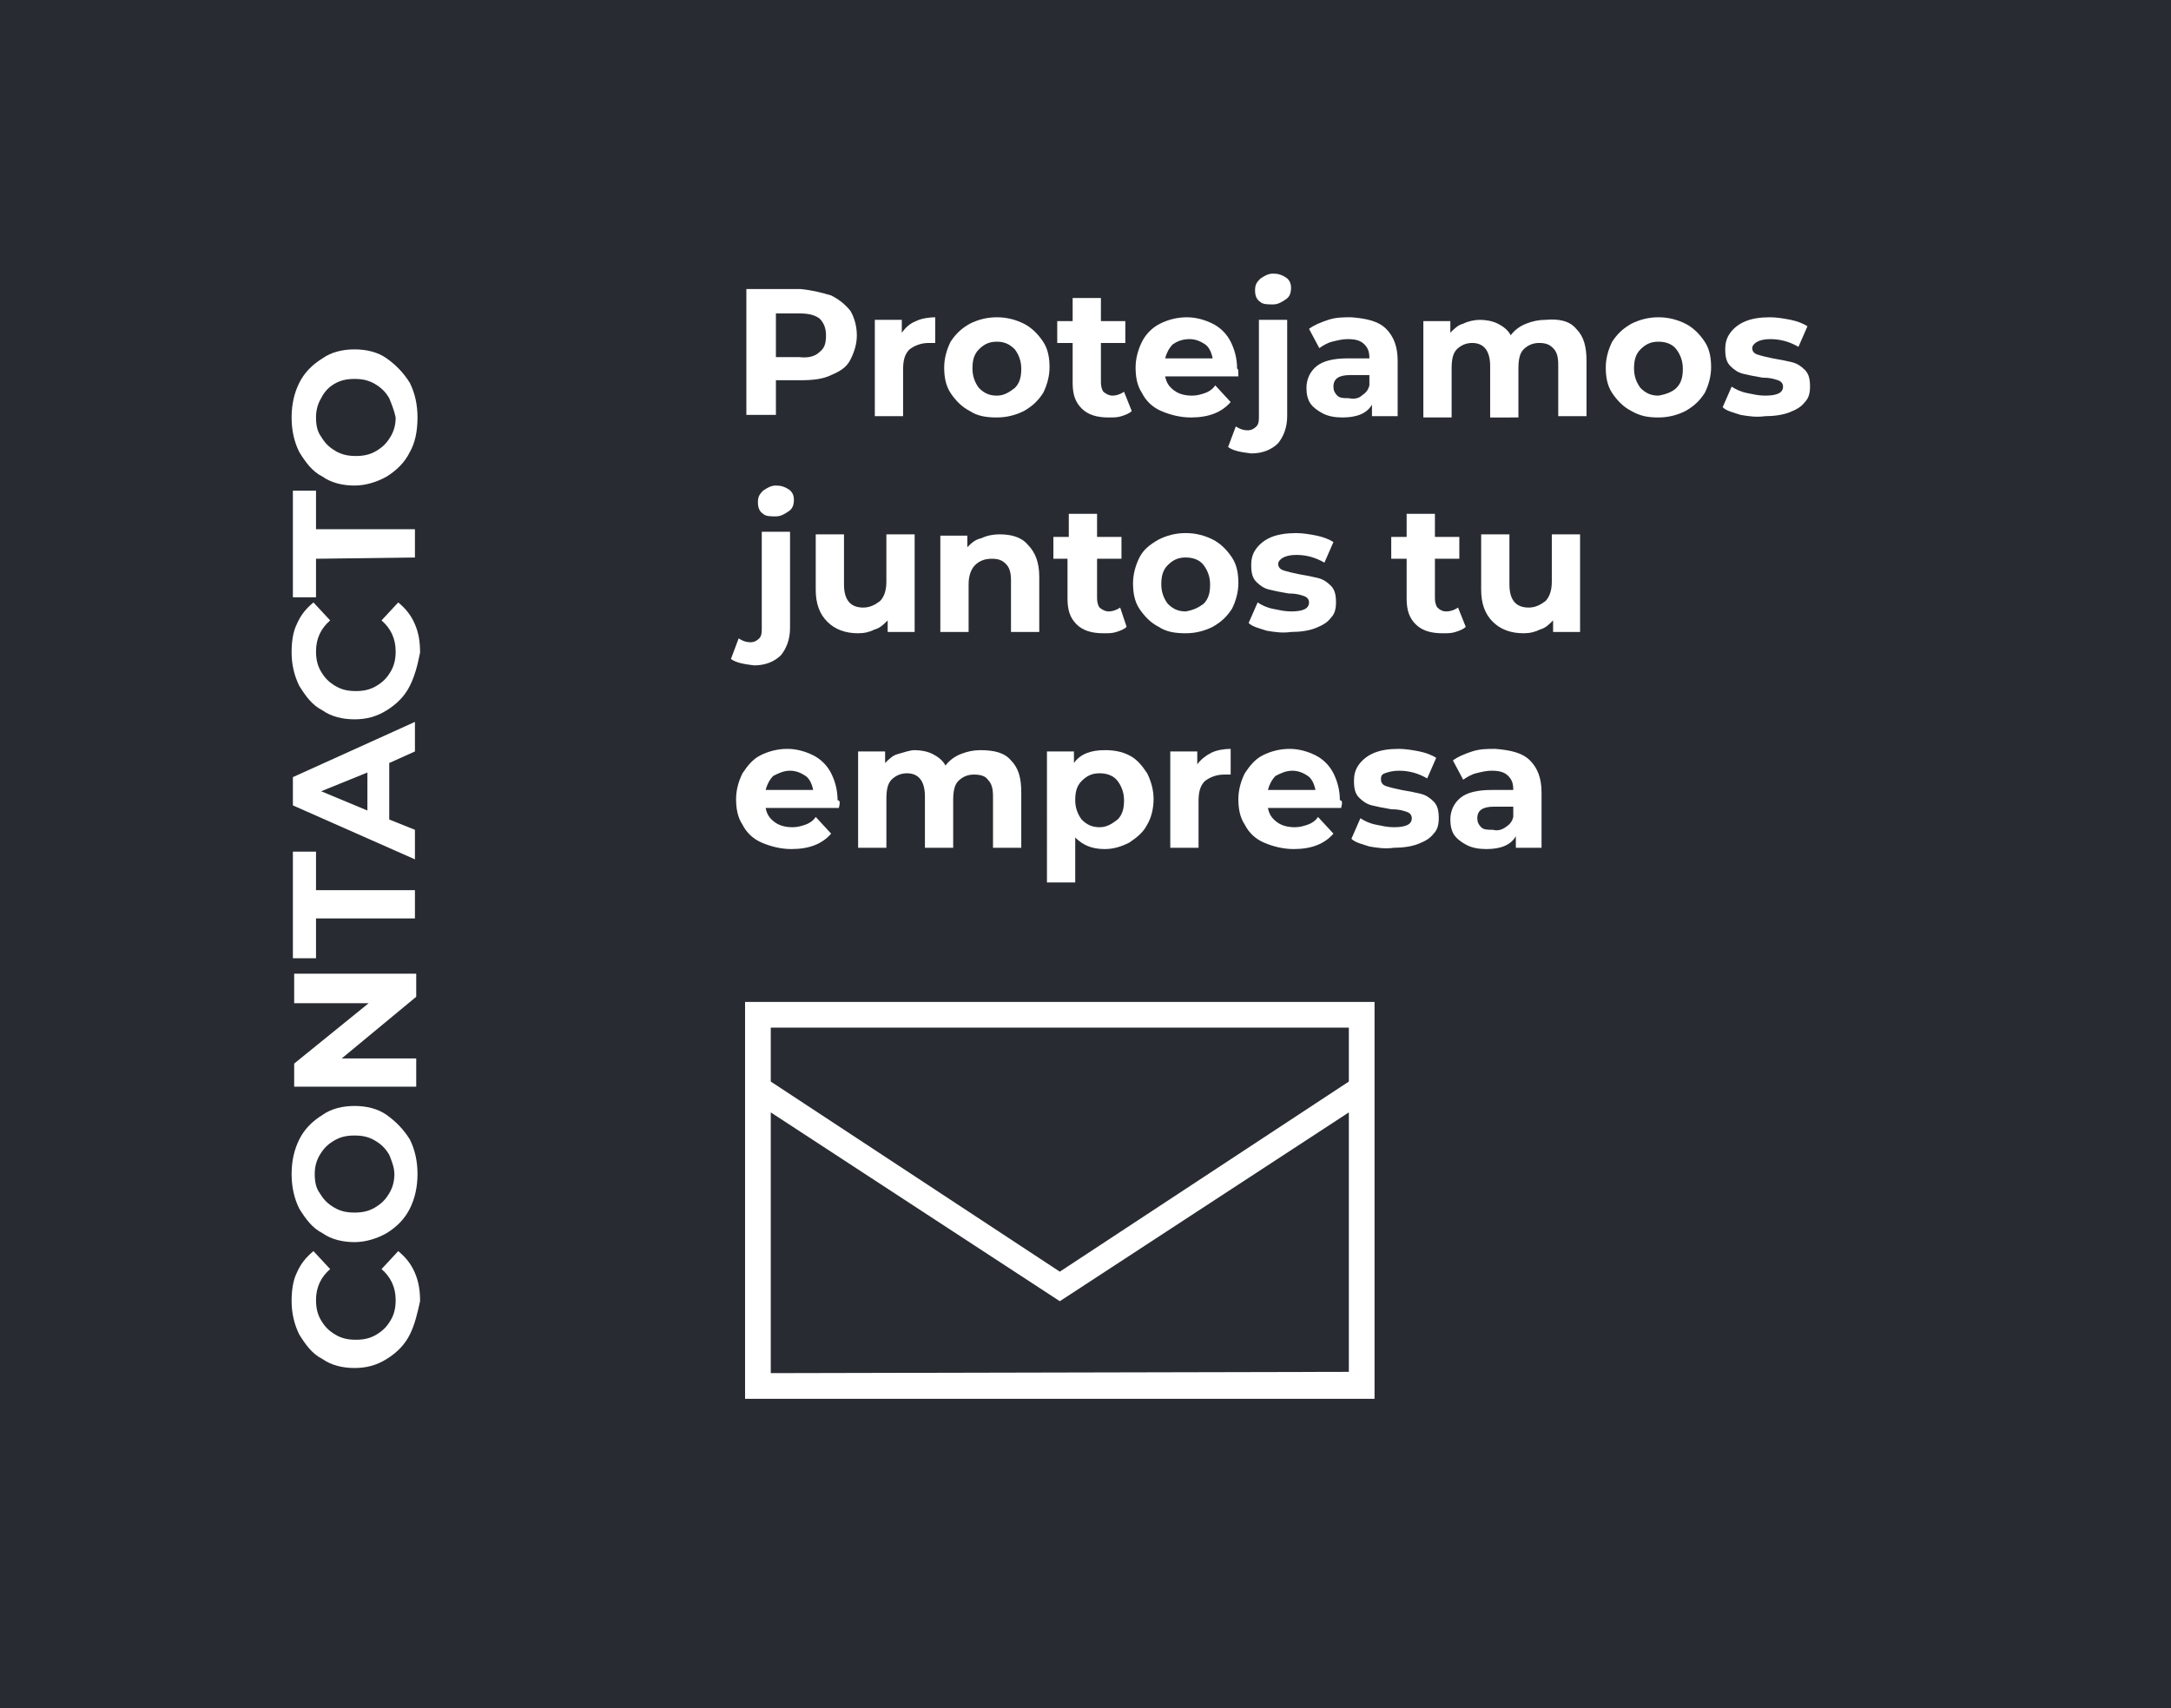 <?xml version="1.0" encoding="utf-8"?>
<!-- Generator: Adobe Illustrator 24.0.2, SVG Export Plug-In . SVG Version: 6.00 Build 0)  -->
<svg version="1.1" id="Capa_1" xmlns="http://www.w3.org/2000/svg" xmlns:xlink="http://www.w3.org/1999/xlink" x="0px" y="0px"
	 viewBox="0 0 169 133" style="enable-background:new 0 0 169 133;" xml:space="preserve">
<style type="text/css">
	.st0{fill:#282C32;}
	.st1{fill:#FFFFFF;}
</style>
<rect class="st0" width="169" height="133"/>
<path class="st1" d="M64.7,23c0.6,0.3,1.1,0.7,1.5,1.2c0.3,0.5,0.5,1.2,0.5,1.9c0,0.7-0.2,1.3-0.5,1.9s-0.8,0.9-1.5,1.2
	c-0.6,0.3-1.4,0.4-2.3,0.4h-2v2.7h-2.3v-9.8h4.2C63.3,22.6,64,22.8,64.7,23z M63.8,27.4c0.4-0.3,0.5-0.7,0.5-1.3
	c0-0.6-0.2-1-0.5-1.3c-0.4-0.3-0.9-0.4-1.6-0.4h-1.8v3.4h1.8C63,27.9,63.5,27.7,63.8,27.4z"/>
<path class="st1" d="M71.3,25c0.4-0.2,1-0.3,1.5-0.3v2c-0.2,0-0.4,0-0.5,0c-0.6,0-1.1,0.2-1.5,0.5c-0.4,0.4-0.5,0.9-0.5,1.6v3.6
	h-2.2v-7.5h2.1v1C70.5,25.5,70.8,25.2,71.3,25z"/>
<path class="st1" d="M75.5,32c-0.6-0.3-1.1-0.8-1.5-1.4s-0.5-1.3-0.5-2s0.2-1.4,0.5-2c0.4-0.6,0.8-1,1.5-1.4
	c0.6-0.3,1.3-0.5,2.1-0.5c0.8,0,1.5,0.2,2.1,0.5s1.1,0.8,1.5,1.4s0.5,1.3,0.5,2s-0.2,1.4-0.5,2c-0.4,0.6-0.8,1-1.5,1.4
	c-0.6,0.3-1.3,0.5-2.1,0.5S76.1,32.4,75.5,32z M79,30.2c0.4-0.4,0.5-0.9,0.5-1.5s-0.2-1.1-0.5-1.5c-0.4-0.4-0.8-0.6-1.4-0.6
	s-1,0.2-1.4,0.6s-0.5,0.9-0.5,1.5s0.2,1.1,0.5,1.5c0.4,0.4,0.8,0.6,1.4,0.6S78.6,30.5,79,30.2z"/>
<path class="st1" d="M88.1,32c-0.2,0.2-0.5,0.3-0.8,0.4c-0.3,0.1-0.6,0.1-1,0.1c-0.9,0-1.6-0.2-2.1-0.7s-0.7-1.1-0.7-2v-3.1h-1.2V25
	h1.2v-1.8h2.2V25h1.9v1.7h-1.9v3.1c0,0.3,0.1,0.6,0.2,0.7s0.4,0.3,0.7,0.3c0.3,0,0.6-0.1,0.9-0.3L88.1,32z"/>
<path class="st1" d="M96.4,29.3h-5.7c0.1,0.5,0.3,0.8,0.7,1.1c0.4,0.3,0.9,0.4,1.4,0.4c0.4,0,0.7-0.1,1-0.2s0.6-0.3,0.8-0.6l1.2,1.3
	c-0.7,0.8-1.7,1.2-3.1,1.2c-0.8,0-1.6-0.2-2.3-0.5c-0.7-0.3-1.2-0.8-1.5-1.4c-0.4-0.6-0.5-1.3-0.5-2s0.2-1.4,0.5-2s0.8-1.1,1.4-1.4
	s1.3-0.5,2.1-0.5c0.7,0,1.4,0.2,2,0.5s1.1,0.8,1.4,1.4s0.5,1.3,0.5,2.1C96.4,28.7,96.4,28.9,96.4,29.3z M91.3,26.8
	c-0.3,0.3-0.5,0.7-0.6,1.1h3.7c-0.1-0.5-0.3-0.9-0.6-1.1s-0.7-0.4-1.2-0.4C92,26.4,91.6,26.6,91.3,26.8z"/>
<path class="st1" d="M95.6,34.8l0.6-1.6c0.3,0.2,0.6,0.3,0.9,0.3s0.5-0.1,0.7-0.3s0.2-0.5,0.2-0.8v-7.5h2.2v7.5
	c0,0.9-0.3,1.6-0.7,2.1c-0.5,0.5-1.2,0.8-2.1,0.8C96.6,35.2,96,35.1,95.6,34.8z M98.1,23.5c-0.3-0.2-0.4-0.5-0.4-0.9
	s0.1-0.6,0.4-0.9c0.3-0.2,0.6-0.4,1-0.4s0.7,0.1,1,0.3c0.3,0.2,0.4,0.5,0.4,0.8c0,0.4-0.1,0.7-0.4,0.9s-0.6,0.4-1,0.4
	S98.3,23.7,98.1,23.5z"/>
<path class="st1" d="M56.9,51.3l0.6-1.6c0.3,0.2,0.6,0.3,0.9,0.3s0.5-0.1,0.7-0.3c0.2-0.2,0.2-0.5,0.2-0.8v-7.5h2.2v7.5
	c0,0.9-0.3,1.6-0.7,2.1c-0.5,0.5-1.2,0.8-2.1,0.8C57.9,51.7,57.3,51.6,56.9,51.3z M59.4,40c-0.3-0.2-0.4-0.5-0.4-0.9
	s0.1-0.6,0.4-0.9c0.3-0.2,0.6-0.4,1-0.4s0.7,0.1,1,0.3s0.4,0.5,0.4,0.8c0,0.4-0.1,0.7-0.4,0.9c-0.3,0.2-0.6,0.4-1,0.4
	S59.6,40.2,59.4,40z"/>
<path class="st1" d="M107.9,25.6c0.6,0.6,0.9,1.4,0.9,2.5v4.3h-2v-0.9c-0.4,0.7-1.2,1-2.3,1c-0.6,0-1.1-0.1-1.5-0.3s-0.8-0.5-1-0.8
	s-0.3-0.7-0.3-1.2c0-0.7,0.3-1.3,0.8-1.7s1.3-0.6,2.4-0.6h1.7c0-0.5-0.1-0.8-0.4-1.1s-0.7-0.4-1.3-0.4c-0.4,0-0.8,0.1-1.2,0.2
	c-0.4,0.1-0.7,0.3-1,0.5l-0.8-1.5c0.4-0.3,0.9-0.5,1.5-0.7s1.2-0.2,1.8-0.2C106.4,24.8,107.3,25,107.9,25.6z M106,30.8
	c0.3-0.2,0.5-0.4,0.6-0.8v-0.8h-1.5c-0.9,0-1.3,0.3-1.3,0.9c0,0.3,0.1,0.5,0.3,0.7c0.2,0.2,0.5,0.2,0.9,0.2
	C105.4,31.1,105.8,31,106,30.8z"/>
<path class="st1" d="M122.7,25.6c0.6,0.6,0.8,1.4,0.8,2.5v4.3h-2.2v-4c0-0.6-0.1-1-0.4-1.3s-0.6-0.4-1.1-0.4s-0.9,0.2-1.2,0.5
	c-0.3,0.3-0.4,0.8-0.4,1.5v3.8H116v-4c0-1.2-0.5-1.8-1.4-1.8c-0.5,0-0.9,0.2-1.2,0.5c-0.3,0.3-0.4,0.8-0.4,1.5v3.8h-2.2V25h2.1v0.9
	c0.3-0.3,0.6-0.6,1-0.7c0.4-0.2,0.9-0.3,1.3-0.3c0.5,0,1,0.1,1.4,0.3s0.8,0.5,1,0.9c0.3-0.4,0.7-0.7,1.2-0.9c0.5-0.2,1-0.3,1.5-0.3
	C121.4,24.8,122.2,25,122.7,25.6z"/>
<path class="st1" d="M127,32c-0.6-0.3-1.1-0.8-1.5-1.4s-0.5-1.3-0.5-2s0.2-1.4,0.5-2c0.4-0.6,0.8-1,1.5-1.4c0.6-0.3,1.3-0.5,2.1-0.5
	s1.5,0.2,2.1,0.5s1.1,0.8,1.5,1.4s0.5,1.3,0.5,2s-0.2,1.4-0.5,2c-0.4,0.6-0.8,1-1.5,1.4c-0.6,0.3-1.3,0.5-2.1,0.5S127.7,32.4,127,32
	z M130.5,30.2c0.4-0.4,0.5-0.9,0.5-1.5s-0.2-1.1-0.5-1.5s-0.8-0.6-1.4-0.6c-0.6,0-1,0.2-1.4,0.6s-0.5,0.9-0.5,1.5s0.2,1.1,0.5,1.5
	c0.4,0.4,0.8,0.6,1.4,0.6C129.7,30.7,130.2,30.5,130.5,30.2z"/>
<path class="st1" d="M135.5,32.3c-0.6-0.2-1.1-0.3-1.4-0.6l0.7-1.6c0.3,0.2,0.7,0.4,1.2,0.5s0.9,0.2,1.4,0.2c0.9,0,1.4-0.2,1.4-0.7
	c0-0.2-0.1-0.4-0.4-0.5c-0.3-0.1-0.6-0.2-1.2-0.2c-0.6-0.1-1.1-0.2-1.5-0.3c-0.4-0.1-0.7-0.3-1-0.6c-0.3-0.3-0.4-0.7-0.4-1.3
	c0-0.5,0.1-0.9,0.4-1.3c0.3-0.4,0.7-0.7,1.2-0.9c0.5-0.2,1.1-0.3,1.9-0.3c0.5,0,1.1,0.1,1.6,0.2s1,0.3,1.3,0.5L140,27
	c-0.7-0.4-1.4-0.6-2.2-0.6c-0.5,0-0.8,0.1-1,0.2s-0.4,0.3-0.4,0.5s0.1,0.4,0.4,0.5s0.7,0.2,1.2,0.3c0.6,0.1,1.1,0.2,1.5,0.3
	c0.4,0.1,0.7,0.3,1,0.6c0.3,0.3,0.4,0.7,0.4,1.3c0,0.5-0.1,0.9-0.4,1.2c-0.3,0.4-0.7,0.6-1.2,0.8s-1.2,0.3-1.9,0.3
	C136.7,32.5,136.1,32.4,135.5,32.3z"/>
<path class="st1" d="M71.2,41.7v7.5h-2.1v-0.9c-0.3,0.3-0.6,0.6-1,0.7c-0.4,0.2-0.8,0.3-1.3,0.3c-1,0-1.8-0.3-2.4-0.9
	c-0.6-0.6-0.9-1.4-0.9-2.5v-4.3h2.2v3.9c0,1.2,0.5,1.8,1.5,1.8c0.5,0,0.9-0.2,1.3-0.5c0.3-0.3,0.5-0.8,0.5-1.5v-3.7h2.2V41.7z"/>
<path class="st1" d="M80,42.4c0.6,0.6,0.9,1.4,0.9,2.5v4.3h-2.2v-4c0-0.6-0.1-1-0.4-1.3s-0.6-0.4-1.1-0.4c-0.6,0-1,0.2-1.3,0.5
	s-0.5,0.8-0.5,1.5v3.7h-2.2v-7.5h2.1v0.9c0.3-0.3,0.6-0.6,1.1-0.7c0.4-0.2,0.9-0.3,1.4-0.3C78.7,41.6,79.5,41.8,80,42.4z"/>
<path class="st1" d="M87.7,48.8c-0.2,0.2-0.5,0.3-0.8,0.4c-0.3,0.1-0.6,0.1-1,0.1c-0.9,0-1.6-0.2-2.1-0.7s-0.7-1.1-0.7-2v-3.1H82
	v-1.7h1.2V40h2.2v1.8h1.9v1.7h-1.9v3.1c0,0.3,0.1,0.6,0.2,0.7s0.4,0.3,0.7,0.3c0.3,0,0.6-0.1,0.9-0.3L87.7,48.8z"/>
<path class="st1" d="M90.2,48.8c-0.6-0.3-1.1-0.8-1.5-1.4c-0.4-0.6-0.5-1.3-0.5-2s0.2-1.4,0.5-2s0.8-1,1.5-1.4
	c0.6-0.3,1.3-0.5,2.1-0.5s1.5,0.2,2.1,0.5s1.1,0.8,1.5,1.4c0.4,0.6,0.5,1.3,0.5,2s-0.2,1.4-0.5,2c-0.4,0.6-0.8,1-1.5,1.4
	c-0.6,0.3-1.3,0.5-2.1,0.5S90.8,49.2,90.2,48.8z M93.7,47c0.4-0.4,0.5-0.9,0.5-1.5S94,44.4,93.7,44s-0.8-0.6-1.4-0.6s-1,0.2-1.4,0.6
	c-0.4,0.4-0.5,0.9-0.5,1.5s0.2,1.1,0.5,1.5c0.4,0.4,0.8,0.6,1.4,0.6C92.9,47.5,93.3,47.3,93.7,47z"/>
<path class="st1" d="M98.6,49.1c-0.6-0.2-1.1-0.3-1.4-0.6l0.7-1.6c0.3,0.2,0.7,0.4,1.2,0.5s0.9,0.2,1.4,0.2c0.9,0,1.4-0.2,1.4-0.7
	c0-0.2-0.1-0.4-0.4-0.5s-0.6-0.2-1.2-0.2c-0.6-0.1-1.1-0.2-1.5-0.3s-0.7-0.3-1-0.6s-0.4-0.7-0.4-1.3c0-0.5,0.1-0.9,0.4-1.3
	c0.3-0.4,0.7-0.7,1.2-0.9s1.2-0.3,1.9-0.3c0.5,0,1.1,0.1,1.6,0.2c0.5,0.1,1,0.3,1.3,0.5l-0.7,1.6c-0.7-0.4-1.4-0.6-2.2-0.6
	c-0.5,0-0.8,0.1-1,0.2s-0.4,0.3-0.4,0.5s0.1,0.4,0.4,0.5s0.7,0.2,1.2,0.3c0.6,0.1,1.1,0.2,1.5,0.3s0.7,0.3,1,0.6s0.4,0.7,0.4,1.3
	c0,0.5-0.1,0.9-0.4,1.2c-0.3,0.4-0.7,0.6-1.2,0.8s-1.2,0.3-1.9,0.3C99.8,49.3,99.2,49.2,98.6,49.1z"/>
<path class="st1" d="M114.1,48.8c-0.2,0.2-0.5,0.3-0.8,0.4c-0.3,0.1-0.6,0.1-1,0.1c-0.9,0-1.6-0.2-2.1-0.7s-0.7-1.1-0.7-2v-3.1h-1.2
	v-1.7h1.2V40h2.2v1.8h1.9v1.7h-1.9v3.1c0,0.3,0.1,0.6,0.2,0.7c0.2,0.2,0.4,0.3,0.7,0.3c0.3,0,0.6-0.1,0.9-0.3L114.1,48.8z"/>
<path class="st1" d="M123,41.7v7.5h-2.1v-0.9c-0.3,0.3-0.6,0.6-1,0.7c-0.4,0.2-0.8,0.3-1.3,0.3c-1,0-1.8-0.3-2.4-0.9
	c-0.6-0.6-0.9-1.4-0.9-2.5v-4.3h2.2v3.9c0,1.2,0.5,1.8,1.5,1.8c0.5,0,0.9-0.2,1.3-0.5c0.3-0.3,0.5-0.8,0.5-1.5v-3.7h2.2V41.7z"/>
<path class="st1" d="M65.3,62.9h-5.7c0.1,0.5,0.3,0.8,0.7,1.1c0.4,0.3,0.9,0.4,1.4,0.4c0.4,0,0.7-0.1,1-0.2s0.6-0.3,0.8-0.6l1.2,1.3
	c-0.7,0.8-1.7,1.2-3.1,1.2c-0.8,0-1.6-0.2-2.3-0.5s-1.2-0.8-1.5-1.4c-0.4-0.6-0.5-1.3-0.5-2s0.2-1.4,0.5-2c0.4-0.6,0.8-1.1,1.4-1.4
	c0.6-0.3,1.3-0.5,2.1-0.5c0.7,0,1.4,0.2,2,0.5s1.1,0.8,1.4,1.4c0.3,0.6,0.5,1.3,0.5,2.1C65.4,62.3,65.4,62.5,65.3,62.9z M60.2,60.4
	c-0.3,0.3-0.5,0.7-0.6,1.1h3.7c-0.1-0.5-0.3-0.9-0.6-1.1S62,60,61.5,60S60.6,60.2,60.2,60.4z"/>
<path class="st1" d="M78.7,59.2c0.6,0.6,0.8,1.4,0.8,2.5V66h-2.2v-4c0-0.6-0.1-1-0.4-1.3c-0.2-0.3-0.6-0.4-1.1-0.4s-0.9,0.2-1.2,0.5
	c-0.3,0.3-0.4,0.8-0.4,1.5V66H72v-4c0-1.2-0.5-1.8-1.4-1.8c-0.5,0-0.9,0.2-1.2,0.5C69.1,61,69,61.5,69,62.2V66h-2.2v-7.5h2.1v0.9
	c0.3-0.3,0.6-0.6,1-0.7s0.9-0.3,1.3-0.3c0.5,0,1,0.1,1.4,0.3s0.8,0.5,1,0.9c0.3-0.4,0.7-0.7,1.2-0.9s1-0.3,1.5-0.3
	C77.4,58.4,78.2,58.6,78.7,59.2z"/>
<path class="st1" d="M87.9,58.8c0.6,0.3,1,0.8,1.4,1.4c0.3,0.6,0.5,1.3,0.5,2c0,0.8-0.2,1.5-0.5,2c-0.3,0.6-0.8,1-1.4,1.4
	c-0.6,0.3-1.2,0.5-1.9,0.5c-1,0-1.7-0.3-2.3-0.9v3.5h-2.2V58.5h2.1v0.9c0.5-0.7,1.3-1,2.4-1C86.7,58.4,87.3,58.5,87.9,58.8z
	 M87,63.8c0.4-0.4,0.5-0.9,0.5-1.5s-0.2-1.1-0.5-1.5s-0.8-0.6-1.4-0.6s-1,0.2-1.4,0.6c-0.4,0.4-0.5,0.9-0.5,1.5s0.2,1.1,0.5,1.5
	c0.4,0.4,0.8,0.6,1.4,0.6S86.6,64.1,87,63.8z"/>
<path class="st1" d="M94.3,58.6c0.4-0.2,1-0.3,1.5-0.3v2c-0.2,0-0.4,0-0.5,0c-0.6,0-1.1,0.2-1.5,0.5c-0.4,0.4-0.5,0.9-0.5,1.6V66
	h-2.2v-7.5h2.1v1C93.5,59.1,93.9,58.8,94.3,58.6z"/>
<path class="st1" d="M104.4,62.9h-5.7c0.1,0.5,0.3,0.8,0.7,1.1c0.4,0.3,0.9,0.4,1.4,0.4c0.4,0,0.7-0.1,1-0.2s0.6-0.3,0.8-0.6
	l1.2,1.3c-0.7,0.8-1.7,1.2-3.1,1.2c-0.8,0-1.6-0.2-2.3-0.5c-0.7-0.3-1.2-0.8-1.5-1.4c-0.4-0.6-0.5-1.3-0.5-2s0.2-1.4,0.5-2
	c0.4-0.6,0.8-1.1,1.4-1.4c0.6-0.3,1.3-0.5,2.1-0.5c0.7,0,1.4,0.2,2,0.5s1.1,0.8,1.4,1.4c0.3,0.6,0.5,1.3,0.5,2.1
	C104.5,62.3,104.5,62.5,104.4,62.9z M99.3,60.4c-0.3,0.3-0.5,0.7-0.6,1.1h3.7c-0.1-0.5-0.3-0.9-0.6-1.1s-0.7-0.4-1.2-0.4
	C100.1,60,99.7,60.2,99.3,60.4z"/>
<path class="st1" d="M106.6,65.9c-0.6-0.2-1.1-0.3-1.4-0.6l0.7-1.6c0.3,0.2,0.7,0.4,1.2,0.5s0.9,0.2,1.4,0.2c0.9,0,1.4-0.2,1.4-0.7
	c0-0.2-0.1-0.4-0.4-0.5s-0.6-0.2-1.2-0.2c-0.6-0.1-1.1-0.2-1.5-0.3s-0.7-0.3-1-0.6s-0.4-0.7-0.4-1.3c0-0.5,0.1-0.9,0.4-1.3
	c0.3-0.4,0.7-0.7,1.2-0.9s1.1-0.3,1.9-0.3c0.5,0,1.1,0.1,1.6,0.2c0.5,0.1,1,0.3,1.3,0.5l-0.7,1.6c-0.7-0.4-1.4-0.6-2.2-0.6
	c-0.5,0-0.8,0.1-1.1,0.2s-0.3,0.3-0.3,0.5s0.1,0.4,0.4,0.5s0.7,0.2,1.2,0.3c0.6,0.1,1.1,0.2,1.5,0.3s0.7,0.3,1,0.6s0.4,0.7,0.4,1.3
	c0,0.5-0.1,0.9-0.4,1.2c-0.3,0.4-0.7,0.6-1.2,0.8s-1.2,0.3-1.9,0.3C107.8,66.1,107.2,66,106.6,65.9z"/>
<path class="st1" d="M119.1,59.2c0.6,0.6,0.9,1.4,0.9,2.5V66h-2v-0.9c-0.4,0.7-1.2,1-2.3,1c-0.6,0-1.1-0.1-1.5-0.3
	c-0.4-0.2-0.8-0.5-1-0.8s-0.3-0.7-0.3-1.2c0-0.7,0.3-1.3,0.8-1.7s1.3-0.6,2.4-0.6h1.7c0-0.5-0.1-0.8-0.4-1.1s-0.7-0.4-1.3-0.4
	c-0.4,0-0.8,0.1-1.2,0.2c-0.4,0.1-0.7,0.3-1,0.5l-0.8-1.5c0.4-0.3,0.9-0.5,1.5-0.7s1.2-0.2,1.8-0.2
	C117.6,58.4,118.5,58.6,119.1,59.2z M117.2,64.4c0.3-0.2,0.5-0.4,0.6-0.8v-0.8h-1.5c-0.9,0-1.3,0.3-1.3,0.9c0,0.3,0.1,0.5,0.3,0.7
	c0.2,0.2,0.5,0.2,0.9,0.2C116.6,64.7,116.9,64.6,117.2,64.4z"/>
<g>
	<g>
		<path class="st1" d="M31.9,103.9c-0.4,0.8-1,1.4-1.8,1.9s-1.6,0.7-2.5,0.7s-1.8-0.2-2.5-0.7c-0.8-0.4-1.3-1.1-1.8-1.9
			c-0.4-0.8-0.6-1.7-0.6-2.6c0-0.8,0.1-1.6,0.4-2.2c0.3-0.7,0.7-1.2,1.3-1.7l1.3,1.4c-0.7,0.6-1.1,1.4-1.1,2.4
			c0,0.6,0.1,1.1,0.4,1.6s0.6,0.8,1.1,1.1c0.5,0.3,1,0.4,1.6,0.4s1.1-0.1,1.6-0.4s0.8-0.6,1.1-1.1c0.3-0.5,0.4-1,0.4-1.6
			c0-1-0.4-1.8-1.1-2.4l1.3-1.4c0.6,0.5,1,1,1.3,1.7c0.3,0.7,0.4,1.4,0.4,2.2C32.5,102.2,32.3,103.1,31.9,103.9z"/>
		<path class="st1" d="M31.9,94.1c-0.4,0.8-1,1.4-1.8,1.9c-0.7,0.4-1.6,0.7-2.5,0.7s-1.8-0.2-2.5-0.7c-0.8-0.4-1.3-1.1-1.8-1.9
			c-0.4-0.8-0.6-1.7-0.6-2.7s0.2-1.9,0.6-2.7c0.4-0.8,1-1.4,1.8-1.9c0.7-0.5,1.6-0.7,2.5-0.7s1.8,0.2,2.5,0.7s1.3,1.1,1.8,1.9
			c0.4,0.8,0.6,1.7,0.6,2.7S32.3,93.3,31.9,94.1z M30.3,89.9c-0.3-0.5-0.6-0.8-1.1-1.1s-1-0.4-1.6-0.4s-1.1,0.1-1.6,0.4
			s-0.8,0.6-1.1,1.1c-0.3,0.5-0.4,1-0.4,1.5c0,0.6,0.1,1.1,0.4,1.5c0.3,0.5,0.6,0.8,1.1,1.1c0.5,0.3,1,0.4,1.6,0.4s1.1-0.1,1.6-0.4
			s0.8-0.6,1.1-1.1c0.3-0.5,0.4-1,0.4-1.5C30.7,90.9,30.5,90.4,30.3,89.9z"/>
		<path class="st1" d="M22.9,75.8h9.5v1.8l-5.8,4.8h5.8v2.2h-9.5v-1.8l5.8-4.7h-5.8C22.9,78.1,22.9,75.8,22.9,75.8z"/>
		<path class="st1" d="M24.6,71.6v3h-1.8v-8.3h1.8v3h7.7v2.2h-7.7V71.6z"/>
		<path class="st1" d="M30.3,59.4v4.4l2,0.8v2.3l-9.5-4.2v-2.2l9.5-4.3v2.3L30.3,59.4z M28.7,60.1L25,61.6l3.6,1.5v-3H28.7z"/>
		<path class="st1" d="M31.9,53.4c-0.4,0.8-1,1.4-1.8,1.9S28.5,56,27.6,56s-1.8-0.2-2.5-0.7c-0.8-0.4-1.3-1.1-1.8-1.9
			c-0.4-0.8-0.6-1.7-0.6-2.6c0-0.8,0.1-1.6,0.4-2.2c0.3-0.7,0.7-1.2,1.3-1.7l1.3,1.4c-0.7,0.6-1.1,1.4-1.1,2.4
			c0,0.6,0.1,1.1,0.4,1.6s0.6,0.8,1.1,1.1s1,0.4,1.6,0.4s1.1-0.1,1.6-0.4c0.5-0.3,0.8-0.6,1.1-1.1c0.3-0.5,0.4-1,0.4-1.6
			c0-1-0.4-1.8-1.1-2.4l1.3-1.4c0.6,0.5,1,1,1.3,1.7c0.3,0.7,0.4,1.4,0.4,2.2C32.5,51.8,32.3,52.6,31.9,53.4z"/>
		<path class="st1" d="M24.6,43.5v3h-1.8v-8.3h1.8v3h7.7v2.2L24.6,43.5L24.6,43.5z"/>
		<path class="st1" d="M31.9,35.2c-0.4,0.8-1,1.4-1.8,1.9c-0.7,0.4-1.6,0.7-2.5,0.7s-1.8-0.2-2.5-0.7c-0.8-0.4-1.3-1.1-1.8-1.9
			c-0.4-0.8-0.6-1.7-0.6-2.7s0.2-1.9,0.6-2.7c0.4-0.8,1-1.4,1.8-1.9c0.7-0.5,1.6-0.7,2.5-0.7s1.8,0.2,2.5,0.7s1.3,1.1,1.8,1.9
			c0.4,0.8,0.6,1.7,0.6,2.7C32.5,33.6,32.3,34.5,31.9,35.2z M30.3,31c-0.3-0.5-0.6-0.8-1.1-1.1s-1-0.4-1.6-0.4s-1.1,0.1-1.6,0.4
			s-0.8,0.7-1,1.1c-0.3,0.5-0.4,1-0.4,1.5c0,0.6,0.1,1.1,0.4,1.5c0.3,0.5,0.6,0.8,1.1,1.1s1,0.4,1.6,0.4s1.1-0.1,1.6-0.4
			c0.5-0.3,0.8-0.6,1.1-1.1c0.3-0.5,0.4-1,0.4-1.5C30.7,32,30.5,31.5,30.3,31z"/>
	</g>
</g>
<path class="st1" d="M58,78v30.9h49V78H58z M105,80v4.2L82.5,99L60,84.2V80H105z M60,106.9V86.6l22.5,14.7L105,86.6v20.2L60,106.9
	L60,106.9z"/>
</svg>
